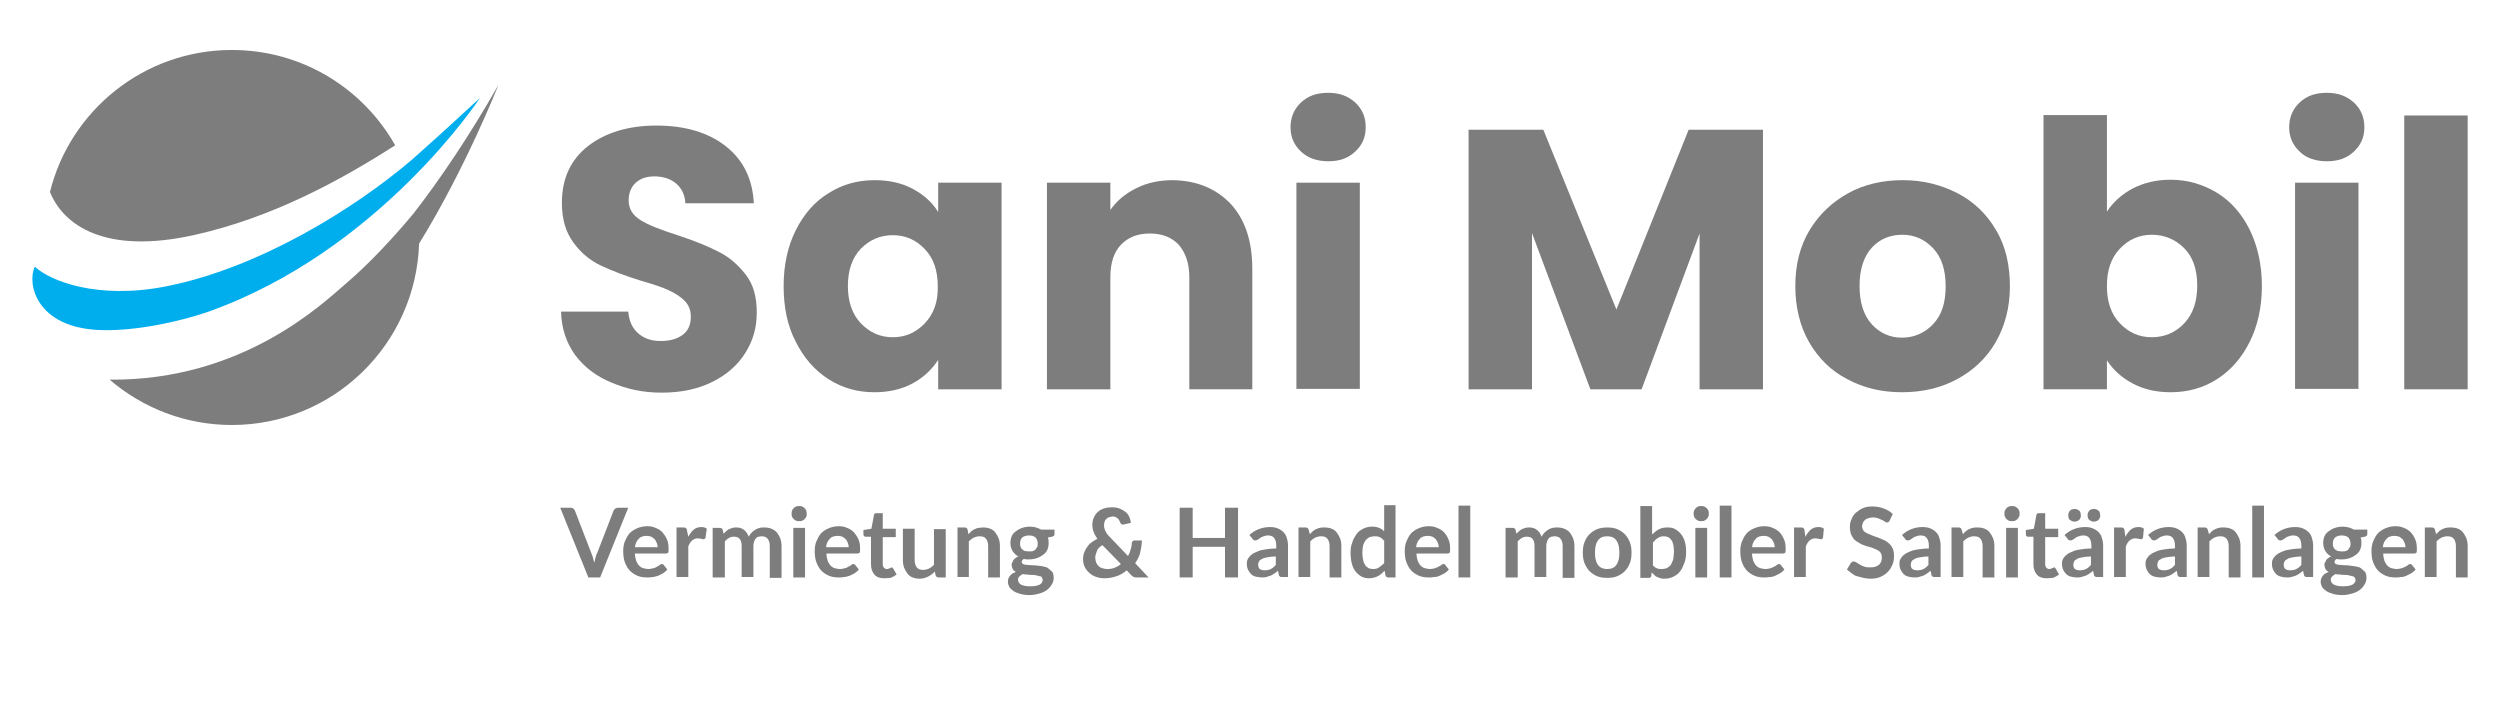 <svg xmlns="http://www.w3.org/2000/svg" xmlns:xlink="http://www.w3.org/1999/xlink" id="Ebene_2_00000073714412645709504700000000367939725699367599_" x="0px" y="0px" viewBox="0 0 595.3 170.1" style="enable-background:new 0 0 595.3 170.1;" xml:space="preserve"><style type="text/css">	.st0{fill:#7D7D7D;}	.st1{fill:#00AEED;}</style><g id="Concept_04">	<g>		<g id="logo">			<g id="brand">				<g>					<g>						<path class="st0" d="M145.6,91.1c-3.6-1.5-6.4-3.6-8.6-6.5c-2.1-2.9-3.3-6.3-3.4-10.4h16c0.2,2.3,1,4,2.4,5.2s3.1,1.8,5.3,1.8       s4-0.5,5.3-1.5s1.9-2.4,1.9-4.3c0-1.5-0.5-2.8-1.5-3.8s-2.3-1.8-3.8-2.5s-3.6-1.4-6.4-2.2c-4-1.2-7.2-2.5-9.8-3.7       c-2.5-1.2-4.7-3-6.5-5.5s-2.7-5.5-2.7-9.4c0-5.8,2.1-10.3,6.2-13.5s9.6-4.9,16.3-4.9s12.3,1.6,16.5,4.9s6.4,7.8,6.7,13.6       h-16.3c-0.1-2-0.9-3.6-2.2-4.7s-3.1-1.7-5.2-1.7c-1.8,0-3.3,0.5-4.4,1.5c-1.1,1-1.7,2.4-1.7,4.2c0,2,0.9,3.5,2.8,4.7       s4.8,2.3,8.8,3.6s7.2,2.6,9.7,3.9c2.5,1.2,4.6,3,6.5,5.4s2.7,5.4,2.7,9.1s-0.9,6.7-2.7,9.6s-4.4,5.2-7.8,6.9       c-3.4,1.7-7.4,2.6-12.1,2.6S149.2,92.6,145.6,91.1L145.6,91.1z"></path>						<path class="st0" d="M223.4,43.5v7c-1.4-2.3-3.4-4.1-6-5.5s-5.6-2.1-9.1-2.1c-4.1,0-7.7,1-11,3.1c-3.3,2-5.9,5-7.8,8.8       c-1.9,3.8-2.9,8.2-2.9,13.3s0.9,9.5,2.9,13.3c1.9,3.8,4.5,6.8,7.8,8.9s6.9,3.1,10.9,3.1c3.5,0,6.5-0.7,9.1-2.1       s4.6-3.3,6.1-5.6v7h15.1V43.5H223.4z M220.2,77c-2.1,2.2-4.6,3.3-7.6,3.3s-5.5-1.1-7.6-3.3c-2.1-2.2-3.1-5.2-3.1-8.9       s1-6.7,3.1-8.9c2.1-2.1,4.6-3.2,7.6-3.2s5.5,1.1,7.6,3.3s3.1,5.1,3.1,8.9C223.4,71.9,222.3,74.8,220.2,77z"></path>						<path class="st0" d="M293.1,48.6c3.4,3.7,5.1,8.9,5.1,15.4v28.7h-15V66c0-3.3-0.9-5.8-2.5-7.7c-1.7-1.8-4-2.7-6.9-2.7       s-5.2,0.9-6.9,2.7c-1.7,1.8-2.5,4.4-2.5,7.7v26.7h-15.1V43.5h15.1V50c1.5-2.2,3.6-3.9,6.2-5.2s5.5-1.9,8.7-1.9       C285,43,289.6,44.9,293.1,48.6L293.1,48.6z"></path>						<path class="st0" d="M309.8,36.1c-1.7-1.6-2.5-3.5-2.5-5.8s0.8-4.3,2.5-5.9s3.8-2.3,6.5-2.3s4.7,0.8,6.4,2.3       c1.7,1.6,2.5,3.5,2.5,5.9s-0.8,4.2-2.5,5.8s-3.8,2.3-6.4,2.3S311.5,37.7,309.8,36.1z"></path>						<rect x="308.7" y="43.5" class="st0" width="15.1" height="49.1"></rect>					</g>					<g>						<polygon class="st0" points="419.8,30.9 419.8,92.7 404.7,92.7 404.7,55.6 390.9,92.7 378.7,92.7 364.8,55.5 364.8,92.7        349.7,92.7 349.7,30.9 367.5,30.9 384.9,73.7 402.1,30.9       "></polygon>						<path class="st0" d="M475.3,54.8c-2.2-3.8-5.3-6.8-9.2-8.8s-8.2-3.1-13-3.1s-9.2,1-13,3.1s-6.9,5-9.2,8.8s-3.4,8.3-3.4,13.3       c0,5,1.1,9.6,3.3,13.4c2.2,3.8,5.2,6.8,9.1,8.8c3.9,2.1,8.2,3.1,13,3.1s9.2-1,13.1-3.1s7-5,9.2-8.8s3.4-8.3,3.4-13.3       C478.6,63.2,477.6,58.6,475.3,54.8L475.3,54.8z M460.3,77.2c-2,2.1-4.5,3.2-7.4,3.2s-5.3-1.1-7.2-3.2s-2.9-5.1-2.9-9.1       s1-7,2.9-9.1s4.4-3.1,7.3-3.1s5.3,1.1,7.3,3.2s3,5.1,3,9.1C463.3,72.2,462.3,75.1,460.3,77.2L460.3,77.2z"></path>						<path class="st0" d="M535.7,54.7c-1.9-3.8-4.5-6.8-7.8-8.8s-7-3.1-11-3.1c-3.4,0-6.4,0.7-9.1,2.1c-2.6,1.4-4.7,3.3-6.1,5.5       v-23h-15.1v65.3h15.1v-6.9c1.5,2.3,3.5,4.1,6.1,5.5s5.6,2.1,9.1,2.1c4,0,7.7-1,11-3.1s5.9-5.1,7.8-8.9       c1.9-3.8,2.9-8.3,2.9-13.3C538.6,63.1,537.6,58.6,535.7,54.7z M520.1,77c-2.1,2.2-4.7,3.3-7.7,3.3s-5.5-1.1-7.6-3.3       c-2.1-2.2-3.1-5.1-3.1-8.9s1-6.7,3.1-8.9s4.6-3.3,7.6-3.3s5.6,1.1,7.7,3.2c2.1,2.1,3.1,5.1,3.1,8.9S522.2,74.8,520.1,77       L520.1,77z"></path>						<path class="st0" d="M547.6,36.1c-1.7-1.6-2.5-3.5-2.5-5.8s0.8-4.3,2.5-5.9s3.8-2.3,6.5-2.3s4.7,0.8,6.4,2.3       c1.7,1.6,2.5,3.5,2.5,5.9s-0.8,4.2-2.5,5.8c-1.7,1.6-3.8,2.3-6.4,2.3S549.2,37.7,547.6,36.1z"></path>						<rect x="546.5" y="43.5" class="st0" width="15.1" height="49.1"></rect>						<rect x="572.5" y="27.5" class="st0" width="15.1" height="65.2"></rect>					</g>				</g>			</g>		</g>		<g id="icon">			<path class="st0" d="M46.5,55.9C64.8,51.8,81,43,94.1,34.6C86.4,21,71.9,11.9,55.2,11.9c-20.9,0-38.5,14.4-43.3,33.8    C15,53.5,24.9,60.8,46.5,55.9L46.5,55.9z"></path>			<path class="st1" d="M114.3,23.3c-4.4,4.1-10.1,9.3-16.3,14.8l0,0C84.5,49.6,61.8,63.8,39.5,68.2c-16.3,3.2-27.6-1.3-31.2-4.7    C6.4,67.3,8.4,78.1,24,78.6c9.5,0.3,20.5-2.6,25.4-4.3C90.4,59.8,114.3,23.3,114.3,23.3z"></path>			<path class="st0" d="M118.7,20.2c-6.9,12.1-13.7,22.2-20.2,30.6c-5.1,6.1-10.6,12-16.1,16.7c-5.5,4.7-24.6,23.2-56.3,22.9    c7.8,6.7,18,10.8,29.1,10.8C79.4,101.2,99,82,99.8,58C110.9,40,118.7,20.2,118.7,20.2L118.7,20.2z"></path>		</g>	</g></g><g>	<path class="st0" d="M149.6,120.9l-6.7,16.6h-2.8l-6.7-16.6h2.5c0.3,0,0.5,0.1,0.6,0.2c0.2,0.1,0.3,0.3,0.4,0.5l3.9,10.1  c0.1,0.3,0.3,0.7,0.4,1.1c0.1,0.4,0.2,0.8,0.3,1.2c0.1-0.4,0.2-0.8,0.3-1.2c0.1-0.4,0.2-0.8,0.4-1.1l3.9-10.1  c0.1-0.2,0.2-0.3,0.4-0.5c0.2-0.1,0.4-0.2,0.7-0.2H149.6z"></path>	<path class="st0" d="M151.2,132c0,0.6,0.2,1.1,0.3,1.6c0.2,0.4,0.4,0.8,0.7,1.1c0.3,0.3,0.6,0.5,1,0.6c0.4,0.1,0.8,0.2,1.2,0.2  s0.8-0.1,1.2-0.2s0.6-0.2,0.9-0.4c0.2-0.1,0.5-0.2,0.6-0.4c0.2-0.1,0.4-0.2,0.5-0.2c0.2,0,0.4,0.1,0.5,0.3l0.8,1  c-0.3,0.4-0.7,0.7-1,0.9s-0.8,0.4-1.2,0.6c-0.4,0.1-0.9,0.3-1.3,0.3c-0.4,0.1-0.9,0.1-1.3,0.1c-0.8,0-1.6-0.1-2.3-0.4  c-0.7-0.3-1.3-0.7-1.8-1.2c-0.5-0.5-0.9-1.2-1.2-2c-0.3-0.8-0.4-1.7-0.4-2.7c0-0.8,0.1-1.6,0.4-2.3c0.3-0.7,0.6-1.3,1.1-1.9  c0.5-0.5,1.1-0.9,1.8-1.2c0.7-0.3,1.5-0.5,2.4-0.5c0.7,0,1.4,0.1,2,0.4c0.6,0.2,1.2,0.6,1.6,1c0.4,0.5,0.8,1,1.1,1.7  c0.3,0.7,0.4,1.4,0.4,2.3c0,0.4,0,0.7-0.1,0.9c-0.1,0.1-0.3,0.2-0.5,0.2H151.2z M156.6,130.3c0-0.4-0.1-0.7-0.2-1  c-0.1-0.3-0.3-0.6-0.5-0.9c-0.2-0.2-0.5-0.4-0.8-0.6c-0.3-0.1-0.7-0.2-1.1-0.2c-0.8,0-1.5,0.2-1.9,0.7c-0.5,0.5-0.8,1.1-0.9,2  H156.6z"></path>	<path class="st0" d="M163.9,127.8c0.4-0.7,0.8-1.3,1.3-1.7c0.5-0.4,1.1-0.6,1.8-0.6c0.5,0,1,0.1,1.3,0.4L168,128  c0,0.1-0.1,0.2-0.2,0.3s-0.2,0.1-0.3,0.1c-0.1,0-0.3,0-0.5-0.1c-0.2,0-0.4-0.1-0.7-0.1c-0.3,0-0.6,0-0.8,0.1s-0.5,0.2-0.7,0.4  s-0.4,0.4-0.5,0.6c-0.1,0.2-0.3,0.5-0.4,0.8v7.3h-2.8v-11.8h1.7c0.3,0,0.5,0.1,0.6,0.2s0.2,0.3,0.2,0.6L163.9,127.8z"></path>	<path class="st0" d="M169.7,137.5v-11.8h1.7c0.4,0,0.6,0.2,0.7,0.5l0.2,0.9c0.2-0.2,0.4-0.4,0.6-0.6s0.5-0.4,0.7-0.5  c0.3-0.1,0.5-0.2,0.8-0.3s0.6-0.1,1-0.1c0.7,0,1.3,0.2,1.8,0.6c0.5,0.4,0.8,0.9,1.1,1.6c0.2-0.4,0.4-0.7,0.7-1  c0.3-0.3,0.6-0.5,0.9-0.7c0.3-0.2,0.7-0.3,1-0.4s0.7-0.1,1.1-0.1c0.6,0,1.2,0.1,1.7,0.3c0.5,0.2,0.9,0.5,1.3,0.9  c0.3,0.4,0.6,0.9,0.8,1.4c0.2,0.6,0.3,1.2,0.3,1.9v7.5h-2.8V130c0-0.8-0.2-1.3-0.5-1.7c-0.3-0.4-0.8-0.6-1.4-0.6  c-0.3,0-0.6,0.1-0.8,0.1c-0.2,0.1-0.5,0.2-0.6,0.4c-0.2,0.2-0.3,0.4-0.4,0.7c-0.1,0.3-0.2,0.6-0.2,1v7.5h-2.8V130  c0-0.8-0.2-1.4-0.5-1.7c-0.3-0.4-0.8-0.5-1.4-0.5c-0.4,0-0.8,0.1-1.1,0.3c-0.4,0.2-0.7,0.5-1,0.8v8.6H169.7z"></path>	<path class="st0" d="M192.1,122.3c0,0.2,0,0.5-0.1,0.7c-0.1,0.2-0.2,0.4-0.4,0.6c-0.2,0.2-0.4,0.3-0.6,0.4  c-0.2,0.1-0.5,0.1-0.7,0.1c-0.2,0-0.5,0-0.7-0.1s-0.4-0.2-0.6-0.4c-0.2-0.2-0.3-0.3-0.4-0.6c-0.1-0.2-0.1-0.4-0.1-0.7  c0-0.3,0-0.5,0.1-0.7c0.1-0.2,0.2-0.4,0.4-0.6s0.3-0.3,0.6-0.4c0.2-0.1,0.4-0.1,0.7-0.1c0.3,0,0.5,0,0.7,0.1  c0.2,0.1,0.4,0.2,0.6,0.4c0.2,0.2,0.3,0.4,0.4,0.6C192,121.8,192.1,122,192.1,122.3z M191.7,125.7v11.8h-2.8v-11.8H191.7z"></path>	<path class="st0" d="M196.8,132c0,0.6,0.2,1.1,0.3,1.6c0.2,0.4,0.4,0.8,0.7,1.1c0.3,0.3,0.6,0.5,1,0.6c0.4,0.1,0.8,0.2,1.2,0.2  s0.8-0.1,1.2-0.2s0.6-0.2,0.9-0.4c0.2-0.1,0.5-0.2,0.6-0.4c0.2-0.1,0.4-0.2,0.5-0.2c0.2,0,0.4,0.1,0.5,0.3l0.8,1  c-0.3,0.4-0.7,0.7-1,0.9s-0.8,0.4-1.2,0.6c-0.4,0.1-0.9,0.3-1.3,0.3c-0.4,0.1-0.9,0.1-1.3,0.1c-0.8,0-1.6-0.1-2.3-0.4  c-0.7-0.3-1.3-0.7-1.8-1.2c-0.5-0.5-0.9-1.2-1.2-2c-0.3-0.8-0.4-1.7-0.4-2.7c0-0.8,0.1-1.6,0.4-2.3c0.3-0.7,0.6-1.3,1.1-1.9  c0.5-0.5,1.1-0.9,1.8-1.2c0.7-0.3,1.5-0.5,2.4-0.5c0.7,0,1.4,0.1,2,0.4c0.6,0.2,1.2,0.6,1.6,1c0.4,0.5,0.8,1,1.1,1.7  c0.3,0.7,0.4,1.4,0.4,2.3c0,0.4,0,0.7-0.1,0.9c-0.1,0.1-0.3,0.2-0.5,0.2H196.8z M202.1,130.3c0-0.4-0.1-0.7-0.2-1  c-0.1-0.3-0.3-0.6-0.5-0.9c-0.2-0.2-0.5-0.4-0.8-0.6c-0.3-0.1-0.7-0.2-1.1-0.2c-0.8,0-1.5,0.2-1.9,0.7c-0.5,0.5-0.8,1.1-0.9,2  H202.1z"></path>	<path class="st0" d="M210.5,137.7c-1,0-1.8-0.3-2.3-0.9c-0.5-0.6-0.8-1.4-0.8-2.4v-6.6h-1.2c-0.2,0-0.3,0-0.4-0.1  c-0.1-0.1-0.2-0.2-0.2-0.4v-1.1l1.9-0.3l0.6-3.2c0-0.2,0.1-0.3,0.2-0.4c0.1-0.1,0.2-0.1,0.4-0.1h1.5v3.7h3.1v2h-3.1v6.4  c0,0.4,0.1,0.7,0.3,0.9s0.4,0.3,0.7,0.3c0.2,0,0.3,0,0.4-0.1c0.1,0,0.2-0.1,0.3-0.1s0.2-0.1,0.2-0.1c0.1,0,0.1-0.1,0.2-0.1  c0.1,0,0.2,0,0.2,0.1c0.1,0,0.1,0.1,0.2,0.2l0.8,1.4c-0.4,0.3-0.9,0.6-1.4,0.8C211.7,137.6,211.1,137.7,210.5,137.7z"></path>	<path class="st0" d="M225.2,125.7v11.8h-1.7c-0.4,0-0.6-0.2-0.7-0.5l-0.2-0.9c-0.5,0.5-1,0.9-1.6,1.2s-1.3,0.5-2,0.5  c-0.6,0-1.2-0.1-1.7-0.3s-0.9-0.5-1.2-0.9c-0.3-0.4-0.6-0.9-0.8-1.4c-0.2-0.5-0.3-1.2-0.3-1.8v-7.5h2.8v7.5c0,0.7,0.2,1.3,0.5,1.7  c0.3,0.4,0.8,0.6,1.5,0.6c0.5,0,0.9-0.1,1.4-0.3c0.4-0.2,0.8-0.5,1.2-0.9v-8.5H225.2z"></path>	<path class="st0" d="M230.6,127.2c0.2-0.2,0.5-0.5,0.7-0.7c0.3-0.2,0.5-0.4,0.8-0.5c0.3-0.1,0.6-0.3,0.9-0.3s0.7-0.1,1.1-0.1  c0.6,0,1.2,0.1,1.7,0.3s0.9,0.5,1.2,0.9c0.3,0.4,0.6,0.9,0.8,1.4c0.2,0.5,0.3,1.2,0.3,1.8v7.5h-2.8V130c0-0.7-0.2-1.3-0.5-1.7  c-0.3-0.4-0.8-0.6-1.5-0.6c-0.5,0-0.9,0.1-1.4,0.3c-0.4,0.2-0.8,0.5-1.2,0.9v8.5H228v-11.8h1.7c0.4,0,0.6,0.2,0.7,0.5L230.6,127.2z  "></path>	<path class="st0" d="M251.1,126.1v1.1c0,0.3-0.2,0.5-0.6,0.6l-1,0.2c0.2,0.4,0.2,0.9,0.2,1.3c0,0.6-0.1,1.1-0.3,1.6s-0.6,0.9-1,1.2  c-0.4,0.3-0.9,0.6-1.5,0.8c-0.6,0.2-1.2,0.3-1.8,0.3c-0.2,0-0.4,0-0.7,0c-0.2,0-0.4-0.1-0.6-0.1c-0.4,0.2-0.5,0.5-0.5,0.7  c0,0.2,0.1,0.4,0.3,0.5s0.5,0.2,0.9,0.2c0.4,0,0.8,0.1,1.2,0.1c0.5,0,0.9,0,1.4,0.1c0.5,0,0.9,0.1,1.4,0.2s0.9,0.2,1.2,0.5  s0.6,0.5,0.9,0.8c0.2,0.4,0.3,0.8,0.3,1.4c0,0.5-0.1,1-0.4,1.5c-0.3,0.5-0.6,0.9-1.1,1.3c-0.5,0.4-1.1,0.7-1.8,0.9  c-0.7,0.2-1.5,0.4-2.4,0.4c-0.9,0-1.6-0.1-2.3-0.3c-0.7-0.2-1.2-0.4-1.6-0.7c-0.4-0.3-0.8-0.6-1-1c-0.2-0.4-0.3-0.8-0.3-1.2  c0-0.6,0.2-1,0.5-1.4s0.8-0.7,1.4-0.9c-0.3-0.2-0.6-0.4-0.7-0.6s-0.3-0.6-0.3-1.1c0-0.2,0-0.4,0.1-0.5s0.2-0.4,0.3-0.6  c0.1-0.2,0.3-0.4,0.5-0.5c0.2-0.2,0.4-0.3,0.7-0.4c-0.6-0.3-1.1-0.8-1.4-1.3c-0.3-0.5-0.5-1.2-0.5-1.9c0-0.6,0.1-1.1,0.3-1.6  c0.2-0.5,0.6-0.9,1-1.2c0.4-0.3,0.9-0.6,1.5-0.8c0.6-0.2,1.2-0.3,1.9-0.3c0.5,0,1,0.1,1.4,0.2c0.4,0.1,0.8,0.3,1.2,0.5H251.1z   M248.3,138.1c0-0.2-0.1-0.4-0.2-0.6s-0.3-0.3-0.6-0.3c-0.2-0.1-0.5-0.1-0.8-0.2s-0.6-0.1-1-0.1c-0.4,0-0.7,0-1.1-0.1  c-0.4,0-0.7,0-1.1-0.1c-0.3,0.2-0.6,0.4-0.8,0.6s-0.3,0.5-0.3,0.8c0,0.2,0.1,0.4,0.2,0.6c0.1,0.2,0.3,0.3,0.5,0.5  c0.2,0.1,0.5,0.2,0.9,0.3c0.4,0.1,0.8,0.1,1.3,0.1c0.5,0,1,0,1.4-0.1c0.4-0.1,0.7-0.2,0.9-0.3c0.2-0.1,0.4-0.3,0.5-0.5  C248.2,138.5,248.3,138.3,248.3,138.1z M245.1,131.3c0.3,0,0.7,0,0.9-0.1c0.3-0.1,0.5-0.2,0.6-0.4s0.3-0.4,0.4-0.6s0.1-0.5,0.1-0.8  c0-0.6-0.2-1-0.5-1.4c-0.3-0.3-0.9-0.5-1.6-0.5c-0.7,0-1.2,0.2-1.6,0.5c-0.3,0.3-0.5,0.8-0.5,1.4c0,0.3,0,0.5,0.1,0.8  c0.1,0.2,0.2,0.4,0.4,0.6c0.2,0.2,0.4,0.3,0.6,0.4C244.5,131.3,244.8,131.3,245.1,131.3z"></path>	<path class="st0" d="M273.5,137.5h-2.8c-0.3,0-0.5,0-0.7-0.1s-0.4-0.2-0.6-0.4l-1.1-1.2c-0.7,0.6-1.5,1.1-2.4,1.4  c-0.9,0.3-1.9,0.5-2.9,0.5c-0.6,0-1.3-0.1-1.9-0.3s-1.2-0.5-1.6-0.9c-0.5-0.4-0.9-0.9-1.2-1.5c-0.3-0.6-0.4-1.2-0.4-2  c0-0.5,0.1-1,0.3-1.5c0.2-0.5,0.4-0.9,0.7-1.3s0.6-0.8,1.1-1.1c0.4-0.3,0.9-0.6,1.3-0.8c-0.4-0.6-0.7-1.1-0.9-1.7  c-0.2-0.5-0.3-1.1-0.3-1.6c0-0.6,0.1-1.1,0.3-1.6s0.5-1,0.9-1.4c0.4-0.4,0.9-0.7,1.5-0.9s1.2-0.3,2-0.3c0.7,0,1.3,0.1,1.8,0.3  s1,0.5,1.4,0.8c0.4,0.3,0.7,0.7,0.9,1.2c0.2,0.4,0.3,0.9,0.4,1.4l-1.8,0.4c-0.3,0.1-0.6-0.1-0.7-0.4c-0.1-0.2-0.2-0.4-0.3-0.6  c-0.1-0.2-0.2-0.3-0.4-0.5c-0.2-0.1-0.3-0.2-0.5-0.3c-0.2-0.1-0.4-0.1-0.7-0.1c-0.3,0-0.6,0.1-0.9,0.2s-0.5,0.3-0.6,0.4  c-0.2,0.2-0.3,0.4-0.4,0.7s-0.1,0.5-0.1,0.8c0,0.2,0,0.5,0.1,0.7c0,0.2,0.1,0.4,0.2,0.6c0.1,0.2,0.2,0.4,0.4,0.7s0.4,0.5,0.6,0.7  l4.4,4.6c0.3-0.5,0.5-1,0.6-1.5c0.2-0.5,0.3-1.1,0.3-1.6c0-0.2,0.1-0.3,0.2-0.4c0.1-0.1,0.2-0.2,0.4-0.2h1.8c0,1-0.2,2-0.4,2.9  s-0.7,1.8-1.2,2.5L273.5,137.5z M262.5,129.8c-0.6,0.4-1.1,0.8-1.3,1.4s-0.4,1-0.4,1.6c0,0.4,0.1,0.8,0.2,1.1  c0.1,0.3,0.3,0.6,0.6,0.9c0.2,0.2,0.5,0.4,0.9,0.5c0.3,0.1,0.7,0.2,1.1,0.2c0.7,0,1.3-0.1,1.8-0.3s1.1-0.5,1.5-0.9L262.5,129.8z"></path>	<path class="st0" d="M294.8,120.9v16.6h-3.1v-7.3H284v7.3h-3.1v-16.6h3.1v7.2h7.7v-7.2H294.8z"></path>	<path class="st0" d="M297.5,127.4c1.3-1.2,3-1.9,4.9-1.9c0.7,0,1.3,0.1,1.8,0.3c0.5,0.2,1,0.5,1.4,0.9c0.4,0.4,0.7,0.9,0.8,1.4  c0.2,0.6,0.3,1.2,0.3,1.8v7.5h-1.3c-0.3,0-0.5,0-0.6-0.1c-0.1-0.1-0.3-0.2-0.3-0.5l-0.2-0.9c-0.3,0.3-0.6,0.5-0.9,0.7  s-0.6,0.4-0.9,0.5c-0.3,0.1-0.6,0.2-1,0.3c-0.3,0.1-0.7,0.1-1.1,0.1c-0.5,0-0.9-0.1-1.4-0.2c-0.4-0.1-0.8-0.3-1.1-0.6  c-0.3-0.3-0.5-0.6-0.7-1c-0.2-0.4-0.3-0.9-0.3-1.4c0-0.3,0-0.6,0.1-0.9c0.1-0.3,0.3-0.6,0.5-0.8c0.2-0.3,0.5-0.5,0.9-0.8  c0.4-0.2,0.8-0.4,1.3-0.6c0.5-0.2,1.1-0.3,1.8-0.4s1.5-0.2,2.4-0.2v-0.7c0-0.8-0.2-1.4-0.5-1.8c-0.3-0.4-0.8-0.6-1.4-0.6  c-0.5,0-0.8,0.1-1.1,0.2c-0.3,0.1-0.6,0.2-0.8,0.4c-0.2,0.1-0.4,0.3-0.6,0.4c-0.2,0.1-0.4,0.2-0.6,0.2c-0.2,0-0.4-0.1-0.5-0.2  s-0.2-0.2-0.3-0.4L297.5,127.4z M303.9,132.5c-0.8,0-1.5,0.1-2.1,0.2s-1,0.2-1.3,0.4c-0.3,0.2-0.6,0.3-0.7,0.6  c-0.1,0.2-0.2,0.4-0.2,0.7c0,0.5,0.1,0.9,0.4,1.1c0.3,0.2,0.7,0.3,1.1,0.3c0.6,0,1.1-0.1,1.5-0.3c0.4-0.2,0.8-0.5,1.2-1V132.5z"></path>	<path class="st0" d="M311.9,127.2c0.2-0.2,0.5-0.5,0.7-0.7c0.3-0.2,0.5-0.4,0.8-0.5c0.3-0.1,0.6-0.3,0.9-0.3  c0.3-0.1,0.7-0.1,1.1-0.1c0.6,0,1.2,0.1,1.7,0.3c0.5,0.2,0.9,0.5,1.2,0.9c0.3,0.4,0.6,0.9,0.8,1.4c0.2,0.5,0.3,1.2,0.3,1.8v7.5  h-2.8V130c0-0.7-0.2-1.3-0.5-1.7c-0.3-0.4-0.8-0.6-1.5-0.6c-0.5,0-0.9,0.1-1.4,0.3c-0.4,0.2-0.8,0.5-1.2,0.9v8.5h-2.8v-11.8h1.7  c0.4,0,0.6,0.2,0.7,0.5L311.9,127.2z"></path>	<path class="st0" d="M332.3,120.4v17.1h-1.7c-0.4,0-0.6-0.2-0.7-0.5l-0.2-1.1c-0.5,0.5-1,1-1.6,1.3c-0.6,0.3-1.3,0.5-2.1,0.5  c-0.6,0-1.2-0.1-1.8-0.4c-0.5-0.3-1-0.7-1.4-1.2s-0.7-1.1-0.9-1.9c-0.2-0.8-0.3-1.6-0.3-2.6c0-0.9,0.1-1.7,0.4-2.4  c0.2-0.8,0.6-1.4,1-2c0.4-0.6,1-1,1.6-1.3s1.3-0.5,2.1-0.5c0.7,0,1.2,0.1,1.7,0.3c0.5,0.2,0.9,0.5,1.2,0.8v-6.2H332.3z   M329.5,128.7c-0.3-0.4-0.7-0.7-1-0.8c-0.4-0.2-0.8-0.2-1.2-0.2c-0.4,0-0.8,0.1-1.2,0.2c-0.3,0.2-0.6,0.4-0.9,0.7  c-0.2,0.3-0.4,0.7-0.6,1.2c-0.1,0.5-0.2,1.1-0.2,1.8c0,0.7,0.1,1.3,0.2,1.8c0.1,0.5,0.3,0.9,0.5,1.2s0.5,0.5,0.8,0.7  c0.3,0.1,0.6,0.2,1,0.2c0.6,0,1.1-0.1,1.5-0.4s0.8-0.6,1.2-1V128.7z"></path>	<path class="st0" d="M337.3,132c0,0.6,0.2,1.1,0.3,1.6c0.2,0.4,0.4,0.8,0.7,1.1c0.3,0.3,0.6,0.5,1,0.6c0.4,0.1,0.8,0.2,1.2,0.2  s0.8-0.1,1.2-0.2c0.3-0.1,0.6-0.2,0.9-0.4c0.2-0.1,0.5-0.2,0.6-0.4c0.2-0.1,0.4-0.2,0.5-0.2c0.2,0,0.4,0.1,0.5,0.3l0.8,1  c-0.3,0.4-0.7,0.7-1,0.9c-0.4,0.2-0.8,0.4-1.2,0.6s-0.9,0.3-1.3,0.3c-0.4,0.1-0.9,0.1-1.3,0.1c-0.8,0-1.6-0.1-2.3-0.4  c-0.7-0.3-1.3-0.7-1.8-1.2c-0.5-0.5-0.9-1.2-1.2-2c-0.3-0.8-0.4-1.7-0.4-2.7c0-0.8,0.1-1.6,0.4-2.3c0.3-0.7,0.6-1.3,1.1-1.9  c0.5-0.5,1.1-0.9,1.8-1.2c0.7-0.3,1.5-0.5,2.4-0.5c0.7,0,1.4,0.1,2,0.4c0.6,0.2,1.2,0.6,1.6,1s0.8,1,1.1,1.7  c0.3,0.7,0.4,1.4,0.4,2.3c0,0.4,0,0.7-0.1,0.9c-0.1,0.1-0.3,0.2-0.5,0.2H337.3z M342.6,130.3c0-0.4-0.1-0.7-0.2-1  c-0.1-0.3-0.3-0.6-0.5-0.9c-0.2-0.2-0.5-0.4-0.8-0.6c-0.3-0.1-0.7-0.2-1.1-0.2c-0.8,0-1.5,0.2-1.9,0.7c-0.5,0.5-0.8,1.1-0.9,2  H342.6z"></path>	<path class="st0" d="M350.1,120.4v17.1h-2.8v-17.1H350.1z"></path>	<path class="st0" d="M358.5,137.5v-11.8h1.7c0.4,0,0.6,0.2,0.7,0.5l0.2,0.9c0.2-0.2,0.4-0.4,0.6-0.6c0.2-0.2,0.5-0.4,0.7-0.5  c0.3-0.1,0.5-0.2,0.8-0.3c0.3-0.1,0.6-0.1,1-0.1c0.7,0,1.3,0.2,1.8,0.6c0.5,0.4,0.8,0.9,1.1,1.6c0.2-0.4,0.4-0.7,0.7-1  c0.3-0.3,0.6-0.5,0.9-0.7c0.3-0.2,0.7-0.3,1-0.4c0.4-0.1,0.7-0.1,1.1-0.1c0.6,0,1.2,0.1,1.7,0.3c0.5,0.2,0.9,0.5,1.3,0.9  c0.3,0.4,0.6,0.9,0.8,1.4c0.2,0.6,0.3,1.2,0.3,1.9v7.5h-2.8V130c0-0.8-0.2-1.3-0.5-1.7c-0.3-0.4-0.8-0.6-1.4-0.6  c-0.3,0-0.6,0.1-0.8,0.1c-0.2,0.1-0.5,0.2-0.6,0.4c-0.2,0.2-0.3,0.4-0.4,0.7c-0.1,0.3-0.2,0.6-0.2,1v7.5h-2.8V130  c0-0.8-0.2-1.4-0.5-1.7c-0.3-0.4-0.8-0.5-1.4-0.5c-0.4,0-0.8,0.1-1.1,0.3c-0.4,0.2-0.7,0.5-1,0.8v8.6H358.5z"></path>	<path class="st0" d="M382.7,125.6c0.9,0,1.7,0.1,2.4,0.4c0.7,0.3,1.3,0.7,1.8,1.2c0.5,0.5,0.9,1.2,1.2,1.9c0.3,0.8,0.4,1.6,0.4,2.5  c0,0.9-0.1,1.8-0.4,2.5c-0.3,0.8-0.7,1.4-1.2,1.9c-0.5,0.5-1.1,0.9-1.8,1.2s-1.5,0.4-2.4,0.4c-0.9,0-1.7-0.1-2.4-0.4  c-0.7-0.3-1.3-0.7-1.8-1.2c-0.5-0.5-0.9-1.2-1.2-1.9c-0.3-0.8-0.4-1.6-0.4-2.5c0-0.9,0.1-1.8,0.4-2.5c0.3-0.8,0.7-1.4,1.2-1.9  c0.5-0.5,1.1-0.9,1.8-1.2C381.1,125.7,381.9,125.6,382.7,125.6z M382.7,135.5c1,0,1.7-0.3,2.2-1c0.5-0.7,0.7-1.6,0.7-2.9  s-0.2-2.2-0.7-2.9s-1.2-1-2.2-1c-1,0-1.7,0.3-2.2,1c-0.5,0.7-0.7,1.6-0.7,2.9s0.2,2.2,0.7,2.9C381,135.2,381.8,135.5,382.7,135.5z"></path>	<path class="st0" d="M393.5,127.2c0.5-0.5,1-0.9,1.6-1.2c0.6-0.3,1.2-0.4,2-0.4c0.7,0,1.3,0.1,1.8,0.4c0.5,0.3,1,0.7,1.4,1.2  s0.7,1.1,0.9,1.8c0.2,0.7,0.3,1.5,0.3,2.4c0,1-0.1,1.8-0.4,2.6s-0.6,1.5-1,2c-0.4,0.6-1,1-1.6,1.3s-1.3,0.5-2.1,0.5  c-0.4,0-0.7,0-1-0.1c-0.3-0.1-0.6-0.2-0.8-0.3c-0.3-0.1-0.5-0.3-0.7-0.5c-0.2-0.2-0.4-0.4-0.6-0.6l-0.1,0.8c0,0.2-0.1,0.3-0.2,0.4  c-0.1,0.1-0.3,0.1-0.5,0.1h-1.9v-17.1h2.8V127.2z M393.5,134.5c0.3,0.4,0.7,0.7,1,0.8c0.4,0.2,0.8,0.2,1.2,0.2  c0.4,0,0.8-0.1,1.2-0.2c0.3-0.2,0.6-0.4,0.9-0.7c0.2-0.3,0.4-0.8,0.6-1.3c0.1-0.5,0.2-1.1,0.2-1.9c0-1.3-0.2-2.2-0.6-2.8  c-0.4-0.6-1-0.9-1.8-0.9c-0.5,0-1,0.1-1.4,0.4c-0.4,0.2-0.8,0.6-1.2,1.1V134.5z"></path>	<path class="st0" d="M406.9,122.3c0,0.2,0,0.5-0.1,0.7c-0.1,0.2-0.2,0.4-0.4,0.6c-0.2,0.2-0.4,0.3-0.6,0.4  c-0.2,0.1-0.5,0.1-0.7,0.1c-0.2,0-0.5,0-0.7-0.1c-0.2-0.1-0.4-0.2-0.6-0.4c-0.2-0.2-0.3-0.3-0.4-0.6c-0.1-0.2-0.1-0.4-0.1-0.7  c0-0.3,0-0.5,0.1-0.7c0.1-0.2,0.2-0.4,0.4-0.6c0.2-0.2,0.3-0.3,0.6-0.4c0.2-0.1,0.4-0.1,0.7-0.1c0.3,0,0.5,0,0.7,0.1  c0.2,0.1,0.4,0.2,0.6,0.4s0.3,0.4,0.4,0.6C406.9,121.8,406.9,122,406.9,122.3z M406.5,125.7v11.8h-2.8v-11.8H406.5z"></path>	<path class="st0" d="M412.3,120.4v17.1h-2.8v-17.1H412.3z"></path>	<path class="st0" d="M417.2,132c0,0.6,0.2,1.1,0.3,1.6c0.2,0.4,0.4,0.8,0.7,1.1c0.3,0.3,0.6,0.5,1,0.6c0.4,0.1,0.8,0.2,1.2,0.2  s0.8-0.1,1.2-0.2c0.3-0.1,0.6-0.2,0.9-0.4c0.2-0.1,0.5-0.2,0.6-0.4c0.2-0.1,0.4-0.2,0.5-0.2c0.2,0,0.4,0.1,0.5,0.3l0.8,1  c-0.3,0.4-0.7,0.7-1,0.9c-0.4,0.2-0.8,0.4-1.2,0.6s-0.9,0.3-1.3,0.3c-0.4,0.1-0.9,0.1-1.3,0.1c-0.8,0-1.6-0.1-2.3-0.4  c-0.7-0.3-1.3-0.7-1.8-1.2c-0.5-0.5-0.9-1.2-1.2-2c-0.3-0.8-0.4-1.7-0.4-2.7c0-0.8,0.1-1.6,0.4-2.3c0.3-0.7,0.6-1.3,1.1-1.9  c0.5-0.5,1.1-0.9,1.8-1.2c0.7-0.3,1.5-0.5,2.4-0.5c0.7,0,1.4,0.1,2,0.4c0.6,0.2,1.2,0.6,1.6,1s0.8,1,1.1,1.7  c0.3,0.7,0.4,1.4,0.4,2.3c0,0.4,0,0.7-0.1,0.9c-0.1,0.1-0.3,0.2-0.5,0.2H417.2z M422.6,130.3c0-0.4-0.1-0.7-0.2-1  c-0.1-0.3-0.3-0.6-0.5-0.9c-0.2-0.2-0.5-0.4-0.8-0.6c-0.3-0.1-0.7-0.2-1.1-0.2c-0.8,0-1.5,0.2-1.9,0.7c-0.5,0.5-0.8,1.1-0.9,2  H422.6z"></path>	<path class="st0" d="M429.9,127.8c0.4-0.7,0.8-1.3,1.3-1.7c0.5-0.4,1.1-0.6,1.8-0.6c0.5,0,1,0.1,1.3,0.4l-0.2,2.1  c0,0.1-0.1,0.2-0.2,0.3c-0.1,0.1-0.2,0.1-0.3,0.1c-0.1,0-0.3,0-0.5-0.1c-0.2,0-0.4-0.1-0.7-0.1c-0.3,0-0.6,0-0.8,0.1  s-0.5,0.2-0.7,0.4c-0.2,0.2-0.4,0.4-0.5,0.6c-0.1,0.2-0.3,0.5-0.4,0.8v7.3h-2.8v-11.8h1.7c0.3,0,0.5,0.1,0.6,0.2  c0.1,0.1,0.2,0.3,0.2,0.6L429.9,127.8z"></path>	<path class="st0" d="M450,123.9c-0.1,0.2-0.2,0.3-0.3,0.4c-0.1,0.1-0.2,0.1-0.4,0.1c-0.2,0-0.3-0.1-0.5-0.2  c-0.2-0.1-0.4-0.3-0.7-0.4c-0.3-0.1-0.6-0.3-0.9-0.4s-0.8-0.2-1.2-0.2c-0.4,0-0.8,0.1-1.1,0.2s-0.6,0.2-0.8,0.4s-0.4,0.4-0.5,0.7  s-0.2,0.5-0.2,0.8c0,0.4,0.1,0.7,0.3,1c0.2,0.3,0.5,0.5,0.9,0.7c0.4,0.2,0.8,0.3,1.2,0.5s0.9,0.3,1.4,0.5c0.5,0.2,0.9,0.4,1.4,0.6  c0.5,0.2,0.9,0.5,1.2,0.8c0.4,0.3,0.6,0.7,0.9,1.2c0.2,0.5,0.3,1.1,0.3,1.8c0,0.8-0.1,1.5-0.4,2.1c-0.3,0.7-0.6,1.2-1.1,1.7  c-0.5,0.5-1.1,0.9-1.8,1.2c-0.7,0.3-1.5,0.4-2.4,0.4c-0.5,0-1-0.1-1.6-0.2c-0.5-0.1-1-0.3-1.5-0.4s-0.9-0.4-1.3-0.7  c-0.4-0.3-0.8-0.6-1.1-0.9l0.9-1.5c0.1-0.1,0.2-0.2,0.3-0.3c0.1-0.1,0.3-0.1,0.4-0.1c0.2,0,0.4,0.1,0.6,0.2s0.5,0.3,0.8,0.5  c0.3,0.2,0.7,0.4,1.1,0.5c0.4,0.2,0.9,0.2,1.5,0.2c0.9,0,1.5-0.2,2-0.6c0.5-0.4,0.7-1,0.7-1.8c0-0.4-0.1-0.8-0.3-1.1  c-0.2-0.3-0.5-0.5-0.9-0.7c-0.4-0.2-0.8-0.3-1.2-0.5c-0.5-0.1-0.9-0.3-1.4-0.4c-0.5-0.2-0.9-0.3-1.4-0.6s-0.9-0.5-1.2-0.8  c-0.4-0.3-0.6-0.8-0.9-1.3c-0.2-0.5-0.3-1.2-0.3-1.9c0-0.6,0.1-1.2,0.4-1.8c0.2-0.6,0.6-1.1,1-1.5c0.5-0.4,1-0.8,1.7-1.1  s1.4-0.4,2.3-0.4c1,0,1.9,0.2,2.7,0.5c0.8,0.3,1.5,0.7,2.1,1.3L450,123.9z"></path>	<path class="st0" d="M452.9,127.4c1.3-1.2,3-1.9,4.9-1.9c0.7,0,1.3,0.1,1.8,0.3c0.5,0.2,1,0.5,1.4,0.9s0.7,0.9,0.8,1.4  c0.2,0.6,0.3,1.2,0.3,1.8v7.5h-1.3c-0.3,0-0.5,0-0.6-0.1c-0.1-0.1-0.3-0.2-0.3-0.5l-0.2-0.9c-0.3,0.3-0.6,0.5-0.9,0.7  s-0.6,0.4-0.9,0.5c-0.3,0.1-0.6,0.2-1,0.3c-0.3,0.1-0.7,0.1-1.1,0.1c-0.5,0-1-0.1-1.4-0.2c-0.4-0.1-0.8-0.3-1.1-0.6  c-0.3-0.3-0.5-0.6-0.7-1c-0.2-0.4-0.3-0.9-0.3-1.4c0-0.3,0-0.6,0.1-0.9s0.3-0.6,0.5-0.8c0.2-0.3,0.5-0.5,0.9-0.8  c0.4-0.2,0.8-0.4,1.3-0.6c0.5-0.2,1.1-0.3,1.8-0.4s1.5-0.2,2.4-0.2v-0.7c0-0.8-0.2-1.4-0.5-1.8c-0.3-0.4-0.8-0.6-1.4-0.6  c-0.5,0-0.8,0.1-1.1,0.2c-0.3,0.1-0.6,0.2-0.8,0.4c-0.2,0.1-0.4,0.3-0.6,0.4s-0.4,0.2-0.6,0.2c-0.2,0-0.4-0.1-0.5-0.2  s-0.2-0.2-0.3-0.4L452.9,127.4z M459.3,132.5c-0.8,0-1.5,0.1-2.1,0.2s-1,0.2-1.3,0.4c-0.3,0.2-0.6,0.3-0.7,0.6  c-0.1,0.2-0.2,0.4-0.2,0.7c0,0.5,0.1,0.9,0.4,1.1c0.3,0.2,0.7,0.3,1.1,0.3c0.6,0,1.1-0.1,1.5-0.3c0.4-0.2,0.8-0.5,1.2-1V132.5z"></path>	<path class="st0" d="M467.4,127.2c0.2-0.2,0.5-0.5,0.7-0.7c0.3-0.2,0.5-0.4,0.8-0.5c0.3-0.1,0.6-0.3,0.9-0.3  c0.3-0.1,0.7-0.1,1.1-0.1c0.6,0,1.2,0.1,1.7,0.3c0.5,0.2,0.9,0.5,1.2,0.9c0.3,0.4,0.6,0.9,0.8,1.4c0.2,0.5,0.3,1.2,0.3,1.8v7.5  h-2.8V130c0-0.7-0.2-1.3-0.5-1.7c-0.3-0.4-0.8-0.6-1.5-0.6c-0.5,0-0.9,0.1-1.4,0.3c-0.4,0.2-0.8,0.5-1.2,0.9v8.5h-2.8v-11.8h1.7  c0.4,0,0.6,0.2,0.7,0.5L467.4,127.2z"></path>	<path class="st0" d="M480.9,122.3c0,0.2,0,0.5-0.1,0.7c-0.1,0.2-0.2,0.4-0.4,0.6c-0.2,0.2-0.4,0.3-0.6,0.4  c-0.2,0.1-0.5,0.1-0.7,0.1c-0.2,0-0.5,0-0.7-0.1c-0.2-0.1-0.4-0.2-0.6-0.4c-0.2-0.2-0.3-0.3-0.4-0.6c-0.1-0.2-0.1-0.4-0.1-0.7  c0-0.3,0-0.5,0.1-0.7c0.1-0.2,0.2-0.4,0.4-0.6c0.2-0.2,0.3-0.3,0.6-0.4c0.2-0.1,0.4-0.1,0.7-0.1c0.3,0,0.5,0,0.7,0.1  c0.2,0.1,0.4,0.2,0.6,0.4s0.3,0.4,0.4,0.6C480.9,121.8,480.9,122,480.9,122.3z M480.5,125.7v11.8h-2.8v-11.8H480.5z"></path>	<path class="st0" d="M487.3,137.7c-1,0-1.8-0.3-2.3-0.9c-0.5-0.6-0.8-1.4-0.8-2.4v-6.6h-1.2c-0.2,0-0.3,0-0.4-0.1s-0.2-0.2-0.2-0.4  v-1.1l1.9-0.3l0.6-3.2c0-0.2,0.1-0.3,0.2-0.4c0.1-0.1,0.2-0.1,0.4-0.1h1.5v3.7h3.1v2h-3.1v6.4c0,0.4,0.1,0.7,0.3,0.9  c0.2,0.2,0.4,0.3,0.7,0.3c0.2,0,0.3,0,0.4-0.1s0.2-0.1,0.3-0.1c0.1,0,0.2-0.1,0.2-0.1c0.1,0,0.1-0.1,0.2-0.1c0.1,0,0.2,0,0.2,0.1  c0.1,0,0.1,0.1,0.2,0.2l0.8,1.4c-0.4,0.3-0.9,0.6-1.4,0.8C488.4,137.6,487.9,137.7,487.3,137.7z"></path>	<path class="st0" d="M491.6,127.4c1.3-1.2,3-1.9,4.9-1.9c0.7,0,1.3,0.1,1.8,0.3c0.5,0.2,1,0.5,1.4,0.9s0.7,0.9,0.8,1.4  c0.2,0.6,0.3,1.2,0.3,1.8v7.5h-1.3c-0.3,0-0.5,0-0.6-0.1c-0.1-0.1-0.3-0.2-0.3-0.5l-0.2-0.9c-0.3,0.3-0.6,0.5-0.9,0.7  s-0.6,0.4-0.9,0.5c-0.3,0.1-0.6,0.2-1,0.3c-0.3,0.1-0.7,0.1-1.1,0.1c-0.5,0-1-0.1-1.4-0.2c-0.4-0.1-0.8-0.3-1.1-0.6  c-0.3-0.3-0.5-0.6-0.7-1c-0.2-0.4-0.3-0.9-0.3-1.4c0-0.3,0-0.6,0.1-0.9s0.3-0.6,0.5-0.8c0.2-0.3,0.5-0.5,0.9-0.8  c0.4-0.2,0.8-0.4,1.3-0.6c0.5-0.2,1.1-0.3,1.8-0.4s1.5-0.2,2.4-0.2v-0.7c0-0.8-0.2-1.4-0.5-1.8c-0.3-0.4-0.8-0.6-1.4-0.6  c-0.5,0-0.8,0.1-1.1,0.2c-0.3,0.1-0.6,0.2-0.8,0.4c-0.2,0.1-0.4,0.3-0.6,0.4s-0.4,0.2-0.6,0.2c-0.2,0-0.4-0.1-0.5-0.2  s-0.2-0.2-0.3-0.4L491.6,127.4z M495.5,122.7c0,0.2,0,0.4-0.1,0.6c-0.1,0.2-0.2,0.4-0.3,0.5s-0.3,0.2-0.5,0.3  c-0.2,0.1-0.4,0.1-0.6,0.1c-0.2,0-0.4,0-0.6-0.1c-0.2-0.1-0.3-0.2-0.5-0.3s-0.3-0.3-0.3-0.5c-0.1-0.2-0.1-0.4-0.1-0.6  c0-0.2,0-0.4,0.1-0.6c0.1-0.2,0.2-0.4,0.3-0.5s0.3-0.3,0.5-0.3c0.2-0.1,0.4-0.1,0.6-0.1c0.2,0,0.4,0,0.6,0.1  c0.2,0.1,0.4,0.2,0.5,0.3s0.3,0.3,0.3,0.5C495.4,122.2,495.5,122.5,495.5,122.7z M498,132.5c-0.8,0-1.5,0.1-2.1,0.2s-1,0.2-1.3,0.4  c-0.3,0.2-0.6,0.3-0.7,0.6c-0.1,0.2-0.2,0.4-0.2,0.7c0,0.5,0.1,0.9,0.4,1.1c0.3,0.2,0.7,0.3,1.1,0.3c0.6,0,1.1-0.1,1.5-0.3  c0.4-0.2,0.8-0.5,1.2-1V132.5z M500.1,122.7c0,0.2,0,0.4-0.1,0.6c-0.1,0.2-0.2,0.4-0.3,0.5c-0.1,0.1-0.3,0.2-0.5,0.3  c-0.2,0.1-0.4,0.1-0.6,0.1c-0.2,0-0.4,0-0.6-0.1c-0.2-0.1-0.4-0.2-0.5-0.3s-0.3-0.3-0.3-0.5c-0.1-0.2-0.1-0.4-0.1-0.6  c0-0.2,0-0.4,0.1-0.6c0.1-0.2,0.2-0.4,0.3-0.5s0.3-0.3,0.5-0.3c0.2-0.1,0.4-0.1,0.6-0.1c0.2,0,0.4,0,0.6,0.1  c0.2,0.1,0.4,0.2,0.5,0.3c0.1,0.1,0.3,0.3,0.3,0.5C500,122.2,500.1,122.5,500.1,122.7z"></path>	<path class="st0" d="M506.1,127.8c0.4-0.7,0.8-1.3,1.3-1.7c0.5-0.4,1.1-0.6,1.8-0.6c0.5,0,1,0.1,1.3,0.4l-0.2,2.1  c0,0.1-0.1,0.2-0.2,0.3c-0.1,0.1-0.2,0.1-0.3,0.1c-0.1,0-0.3,0-0.5-0.1c-0.2,0-0.4-0.1-0.7-0.1c-0.3,0-0.6,0-0.8,0.1  s-0.5,0.2-0.7,0.4c-0.2,0.2-0.4,0.4-0.5,0.6c-0.1,0.2-0.3,0.5-0.4,0.8v7.3h-2.8v-11.8h1.7c0.3,0,0.5,0.1,0.6,0.2  c0.1,0.1,0.2,0.3,0.2,0.6L506.1,127.8z"></path>	<path class="st0" d="M511.5,127.4c1.3-1.2,3-1.9,4.9-1.9c0.7,0,1.3,0.1,1.8,0.3c0.5,0.2,1,0.5,1.4,0.9s0.7,0.9,0.8,1.4  c0.2,0.6,0.3,1.2,0.3,1.8v7.5h-1.3c-0.3,0-0.5,0-0.6-0.1c-0.1-0.1-0.3-0.2-0.3-0.5l-0.2-0.9c-0.3,0.3-0.6,0.5-0.9,0.7  s-0.6,0.4-0.9,0.5c-0.3,0.1-0.6,0.2-1,0.3c-0.3,0.1-0.7,0.1-1.1,0.1c-0.5,0-1-0.1-1.4-0.2c-0.4-0.1-0.8-0.3-1.1-0.6  c-0.3-0.3-0.5-0.6-0.7-1c-0.2-0.4-0.3-0.9-0.3-1.4c0-0.3,0-0.6,0.1-0.9s0.3-0.6,0.5-0.8c0.2-0.3,0.5-0.5,0.9-0.8  c0.4-0.2,0.8-0.4,1.3-0.6c0.5-0.2,1.1-0.3,1.8-0.4s1.5-0.2,2.4-0.2v-0.7c0-0.8-0.2-1.4-0.5-1.8c-0.3-0.4-0.8-0.6-1.4-0.6  c-0.5,0-0.8,0.1-1.1,0.2c-0.3,0.1-0.6,0.2-0.8,0.4c-0.2,0.1-0.4,0.3-0.6,0.4s-0.4,0.2-0.6,0.2c-0.2,0-0.4-0.1-0.5-0.2  s-0.2-0.2-0.3-0.4L511.5,127.4z M518,132.5c-0.8,0-1.5,0.1-2.1,0.2s-1,0.2-1.3,0.4c-0.3,0.2-0.6,0.3-0.7,0.6  c-0.1,0.2-0.2,0.4-0.2,0.7c0,0.5,0.1,0.9,0.4,1.1c0.3,0.2,0.7,0.3,1.1,0.3c0.6,0,1.1-0.1,1.5-0.3c0.4-0.2,0.8-0.5,1.2-1V132.5z"></path>	<path class="st0" d="M526,127.2c0.2-0.2,0.5-0.5,0.7-0.7c0.3-0.2,0.5-0.4,0.8-0.5c0.3-0.1,0.6-0.3,0.9-0.3c0.3-0.1,0.7-0.1,1.1-0.1  c0.6,0,1.2,0.1,1.7,0.3c0.5,0.2,0.9,0.5,1.2,0.9c0.3,0.4,0.6,0.9,0.8,1.4c0.2,0.5,0.3,1.2,0.3,1.8v7.5h-2.8V130  c0-0.7-0.2-1.3-0.5-1.7c-0.3-0.4-0.8-0.6-1.5-0.6c-0.5,0-0.9,0.1-1.4,0.3c-0.4,0.2-0.8,0.5-1.2,0.9v8.5h-2.8v-11.8h1.7  c0.4,0,0.6,0.2,0.7,0.5L526,127.2z"></path>	<path class="st0" d="M539.1,120.4v17.1h-2.8v-17.1H539.1z"></path>	<path class="st0" d="M541.6,127.4c1.3-1.2,3-1.9,4.9-1.9c0.7,0,1.3,0.1,1.8,0.3c0.5,0.2,1,0.5,1.4,0.9s0.7,0.9,0.8,1.4  c0.2,0.6,0.3,1.2,0.3,1.8v7.5h-1.3c-0.3,0-0.5,0-0.6-0.1c-0.1-0.1-0.3-0.2-0.3-0.5l-0.2-0.9c-0.3,0.3-0.6,0.5-0.9,0.7  s-0.6,0.4-0.9,0.5c-0.3,0.1-0.6,0.2-1,0.3c-0.3,0.1-0.7,0.1-1.1,0.1c-0.5,0-1-0.1-1.4-0.2c-0.4-0.1-0.8-0.3-1.1-0.6  c-0.3-0.3-0.5-0.6-0.7-1c-0.2-0.4-0.3-0.9-0.3-1.4c0-0.3,0-0.6,0.1-0.9s0.3-0.6,0.5-0.8c0.2-0.3,0.5-0.5,0.9-0.8  c0.4-0.2,0.8-0.4,1.3-0.6c0.5-0.2,1.1-0.3,1.8-0.4s1.5-0.2,2.4-0.2v-0.7c0-0.8-0.2-1.4-0.5-1.8c-0.3-0.4-0.8-0.6-1.4-0.6  c-0.5,0-0.8,0.1-1.1,0.2c-0.3,0.1-0.6,0.2-0.8,0.4c-0.2,0.1-0.4,0.3-0.6,0.4s-0.4,0.2-0.6,0.2c-0.2,0-0.4-0.1-0.5-0.2  s-0.2-0.2-0.3-0.4L541.6,127.4z M548.1,132.5c-0.8,0-1.5,0.1-2.1,0.2s-1,0.2-1.3,0.4c-0.3,0.2-0.6,0.3-0.7,0.6  c-0.1,0.2-0.2,0.4-0.2,0.7c0,0.5,0.1,0.9,0.4,1.1c0.3,0.2,0.7,0.3,1.1,0.3c0.6,0,1.1-0.1,1.5-0.3c0.4-0.2,0.8-0.5,1.2-1V132.5z"></path>	<path class="st0" d="M563.7,126.1v1.1c0,0.3-0.2,0.5-0.6,0.6l-1,0.2c0.2,0.4,0.2,0.9,0.2,1.3c0,0.6-0.1,1.1-0.3,1.6  c-0.2,0.5-0.6,0.9-1,1.2c-0.4,0.3-0.9,0.6-1.5,0.8c-0.6,0.2-1.2,0.3-1.8,0.3c-0.2,0-0.4,0-0.7,0c-0.2,0-0.4-0.1-0.6-0.1  c-0.4,0.2-0.5,0.5-0.5,0.7c0,0.2,0.1,0.4,0.3,0.5s0.5,0.2,0.9,0.2s0.8,0.1,1.2,0.1c0.5,0,0.9,0,1.4,0.1s0.9,0.1,1.4,0.2  s0.9,0.2,1.2,0.5s0.6,0.5,0.9,0.8c0.2,0.4,0.3,0.8,0.3,1.4c0,0.5-0.1,1-0.4,1.5c-0.3,0.5-0.6,0.9-1.1,1.3c-0.5,0.4-1.1,0.7-1.8,0.9  c-0.7,0.2-1.5,0.4-2.4,0.4c-0.9,0-1.6-0.1-2.3-0.3c-0.7-0.2-1.2-0.4-1.6-0.7c-0.4-0.3-0.8-0.6-1-1s-0.3-0.8-0.3-1.2  c0-0.6,0.2-1,0.5-1.4c0.3-0.4,0.8-0.7,1.4-0.9c-0.3-0.2-0.6-0.4-0.7-0.6s-0.3-0.6-0.3-1.1c0-0.2,0-0.4,0.1-0.5s0.2-0.4,0.3-0.6  c0.1-0.2,0.3-0.4,0.5-0.5c0.2-0.2,0.4-0.3,0.7-0.4c-0.6-0.3-1.1-0.8-1.4-1.3c-0.3-0.5-0.5-1.2-0.5-1.9c0-0.6,0.1-1.1,0.3-1.6  c0.2-0.5,0.6-0.9,1-1.2c0.4-0.3,0.9-0.6,1.5-0.8c0.6-0.2,1.2-0.3,1.9-0.3c0.5,0,1,0.1,1.4,0.2s0.8,0.3,1.2,0.5H563.7z M560.9,138.1  c0-0.2-0.1-0.4-0.2-0.6c-0.1-0.1-0.3-0.3-0.6-0.3c-0.2-0.1-0.5-0.1-0.8-0.2s-0.6-0.1-1-0.1c-0.4,0-0.7,0-1.1-0.1  c-0.4,0-0.7,0-1.1-0.1c-0.3,0.2-0.6,0.4-0.8,0.6c-0.2,0.2-0.3,0.5-0.3,0.8c0,0.2,0.1,0.4,0.2,0.6c0.1,0.2,0.3,0.3,0.5,0.5  c0.2,0.1,0.5,0.2,0.9,0.3c0.4,0.1,0.8,0.1,1.3,0.1c0.5,0,1,0,1.4-0.1c0.4-0.1,0.7-0.2,0.9-0.3c0.2-0.1,0.4-0.3,0.5-0.5  C560.9,138.5,560.9,138.3,560.9,138.1z M557.7,131.3c0.3,0,0.7,0,0.9-0.1c0.3-0.1,0.5-0.2,0.6-0.4s0.3-0.4,0.4-0.6  c0.1-0.2,0.1-0.5,0.1-0.8c0-0.6-0.2-1-0.5-1.4c-0.3-0.3-0.9-0.5-1.6-0.5c-0.7,0-1.2,0.2-1.6,0.5c-0.3,0.3-0.5,0.8-0.5,1.4  c0,0.3,0,0.5,0.1,0.8c0.1,0.2,0.2,0.4,0.4,0.6c0.2,0.2,0.4,0.3,0.7,0.4C557.1,131.3,557.4,131.3,557.7,131.3z"></path>	<path class="st0" d="M567.5,132c0,0.6,0.2,1.1,0.3,1.6c0.2,0.4,0.4,0.8,0.7,1.1c0.3,0.3,0.6,0.5,1,0.6c0.4,0.1,0.8,0.2,1.2,0.2  s0.8-0.1,1.2-0.2c0.3-0.1,0.6-0.2,0.9-0.4c0.2-0.1,0.5-0.2,0.6-0.4c0.2-0.1,0.4-0.2,0.5-0.2c0.2,0,0.4,0.1,0.5,0.3l0.8,1  c-0.3,0.4-0.7,0.7-1,0.9c-0.4,0.2-0.8,0.4-1.2,0.6s-0.9,0.3-1.3,0.3c-0.4,0.1-0.9,0.1-1.3,0.1c-0.8,0-1.6-0.1-2.3-0.4  c-0.7-0.3-1.3-0.7-1.8-1.2c-0.5-0.5-0.9-1.2-1.2-2c-0.3-0.8-0.4-1.7-0.4-2.7c0-0.8,0.1-1.6,0.4-2.3c0.3-0.7,0.6-1.3,1.1-1.9  c0.5-0.5,1.1-0.9,1.8-1.2c0.7-0.3,1.5-0.5,2.4-0.5c0.7,0,1.4,0.1,2,0.4c0.6,0.2,1.2,0.6,1.6,1s0.8,1,1.1,1.7  c0.3,0.7,0.4,1.4,0.4,2.3c0,0.4,0,0.7-0.1,0.9c-0.1,0.1-0.3,0.2-0.5,0.2H567.5z M572.8,130.3c0-0.4-0.1-0.7-0.2-1  c-0.1-0.3-0.3-0.6-0.5-0.9c-0.2-0.2-0.5-0.4-0.8-0.6c-0.3-0.1-0.7-0.2-1.1-0.2c-0.8,0-1.5,0.2-1.9,0.7c-0.5,0.5-0.8,1.1-0.9,2  H572.8z"></path>	<path class="st0" d="M580.1,127.2c0.2-0.2,0.5-0.5,0.7-0.7c0.3-0.2,0.5-0.4,0.8-0.5c0.3-0.1,0.6-0.3,0.9-0.3  c0.3-0.1,0.7-0.1,1.1-0.1c0.6,0,1.2,0.1,1.7,0.3c0.5,0.2,0.9,0.5,1.2,0.9c0.3,0.4,0.6,0.9,0.8,1.4c0.2,0.5,0.3,1.2,0.3,1.8v7.5  h-2.8V130c0-0.7-0.2-1.3-0.5-1.7c-0.3-0.4-0.8-0.6-1.5-0.6c-0.5,0-0.9,0.1-1.4,0.3c-0.4,0.2-0.8,0.5-1.2,0.9v8.5h-2.8v-11.8h1.7  c0.4,0,0.6,0.2,0.7,0.5L580.1,127.2z"></path></g><path class="st0" d="M70.6,167.7"></path></svg>